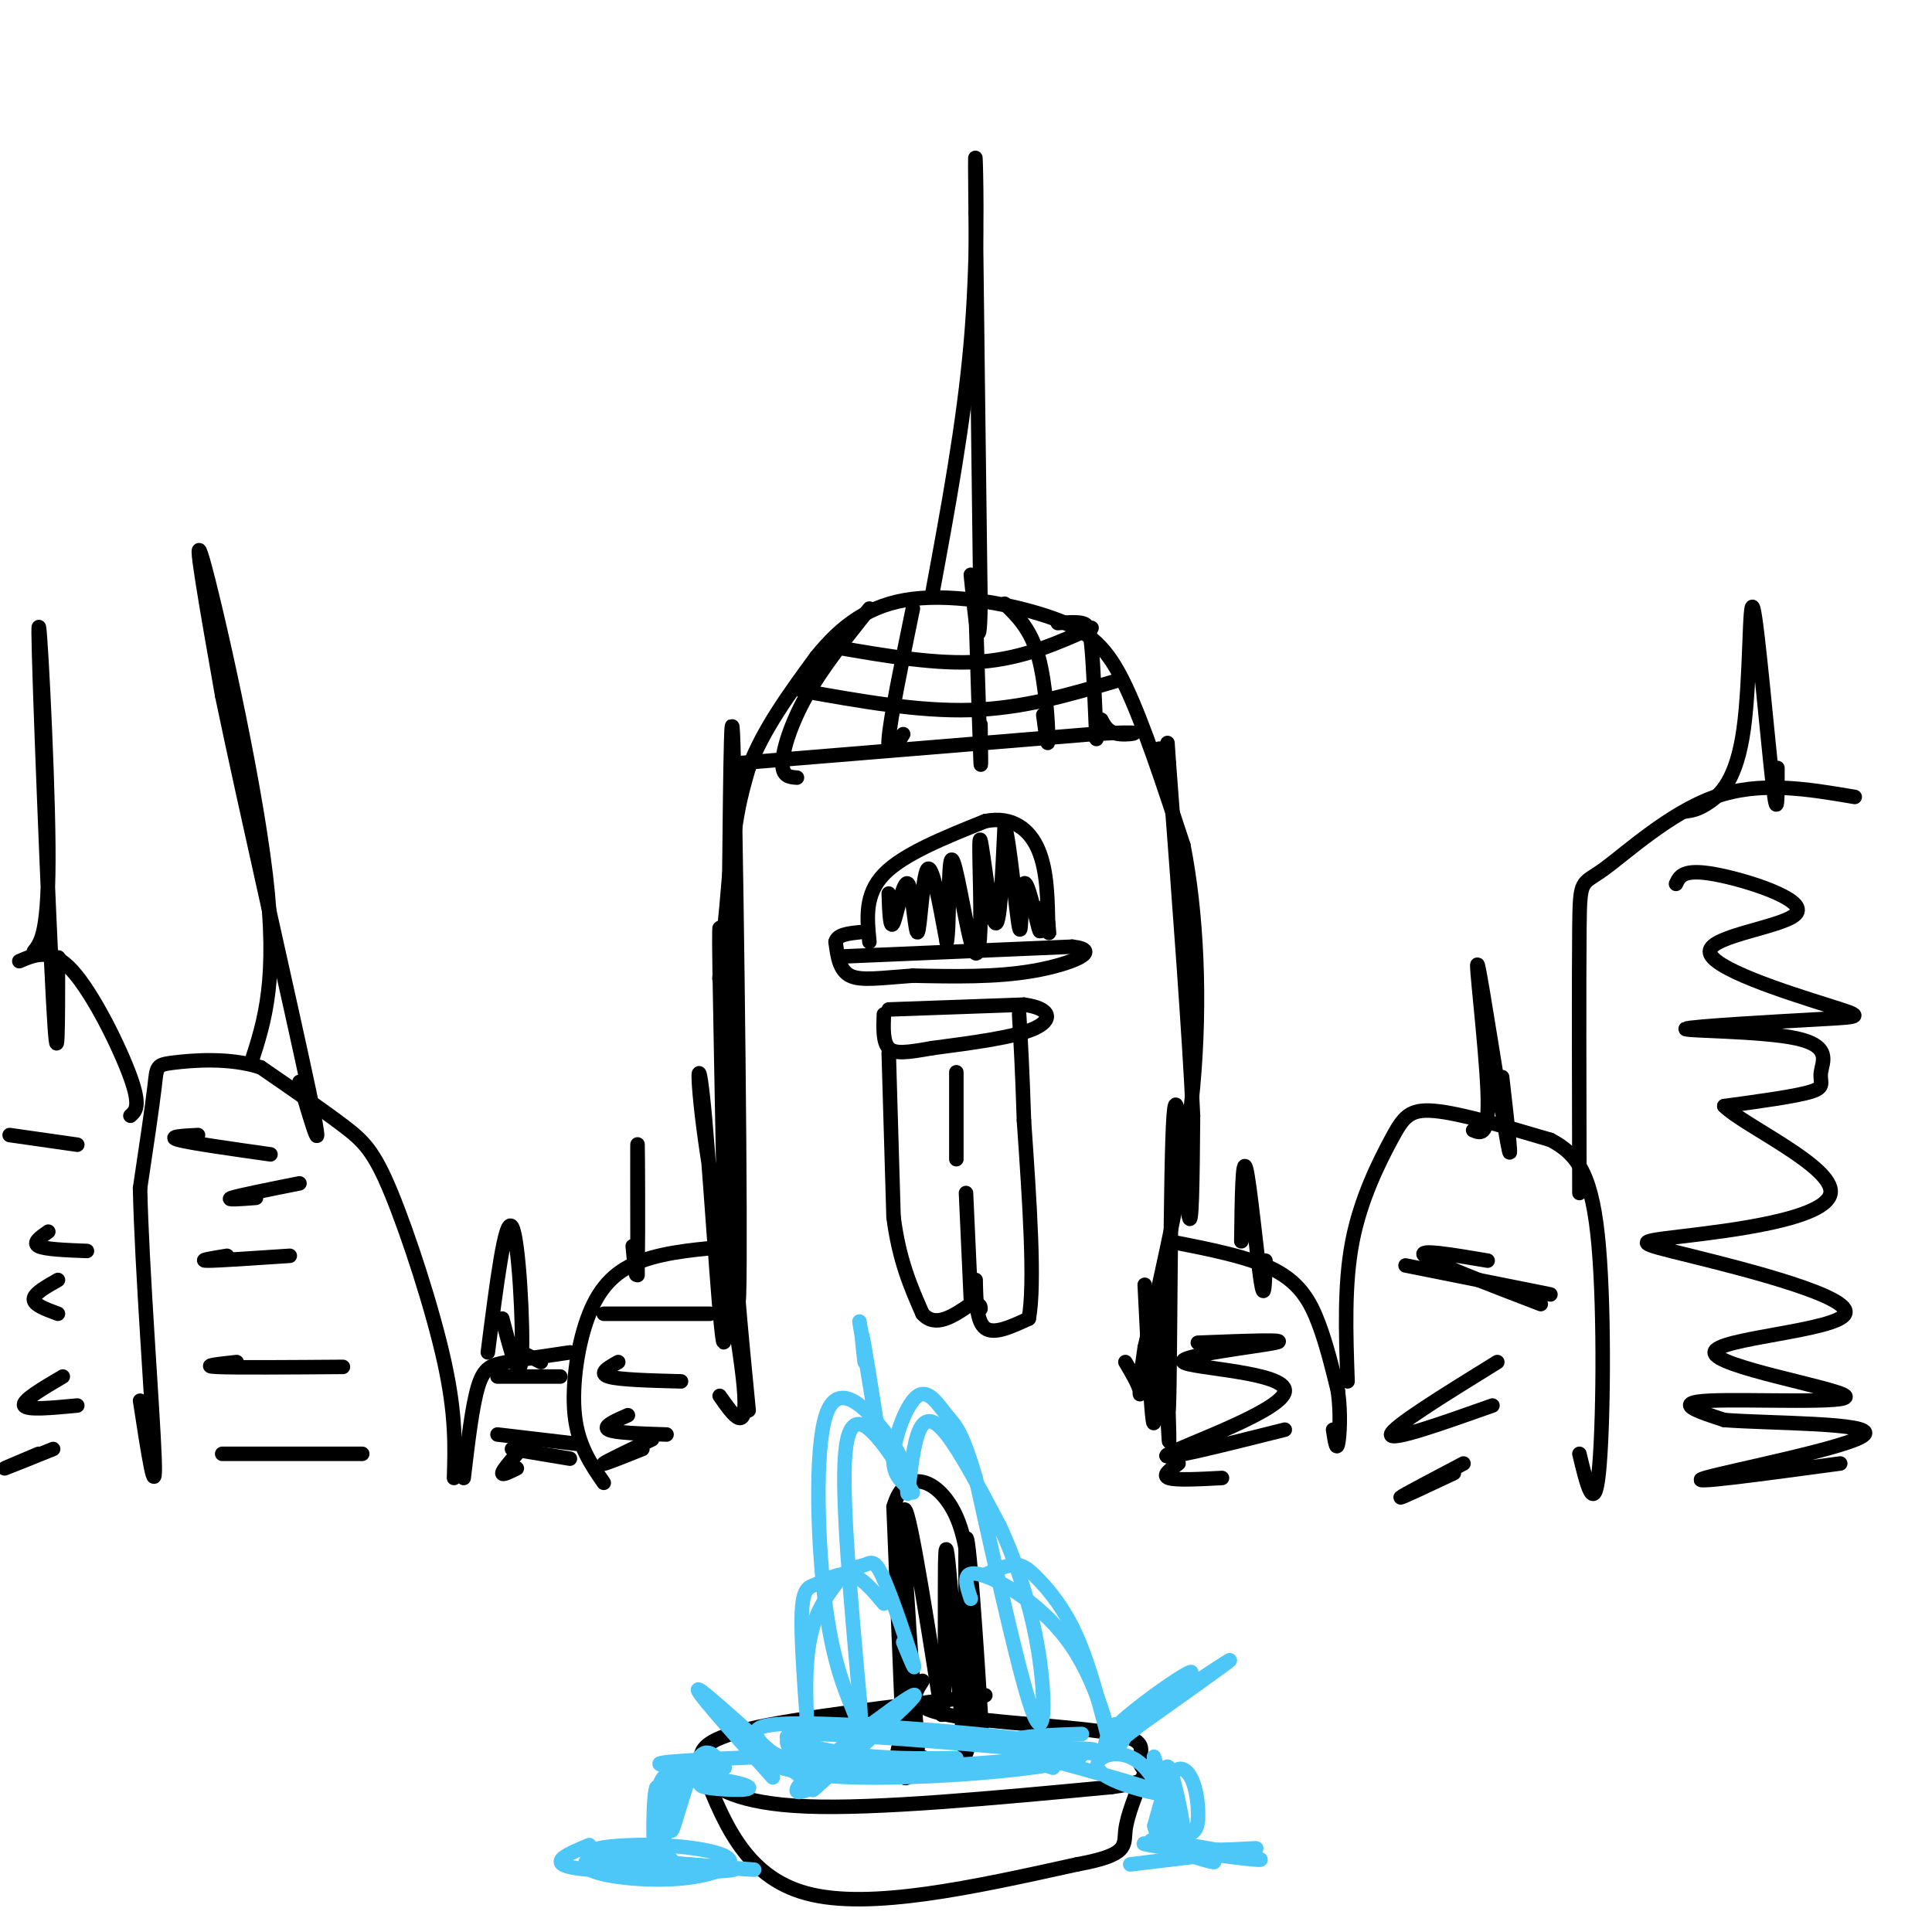 <svg viewBox='0 0 400 400' version='1.1' xmlns='http://www.w3.org/2000/svg' xmlns:xlink='http://www.w3.org/1999/xlink'><g fill='none' stroke='rgb(0,0,0)' stroke-width='3' stroke-linecap='round' stroke-linejoin='round'><path d='M155,292c-1.600,-16.289 -3.200,-32.578 -4,-52c-0.800,-19.422 -0.800,-41.978 0,-56c0.800,-14.022 2.400,-19.511 4,-25'/><path d='M155,159c3.000,-8.000 8.500,-15.500 14,-23'/><path d='M169,136c5.139,-6.400 10.986,-10.901 20,-12c9.014,-1.099 21.196,1.204 29,4c7.804,2.796 11.230,6.085 15,14c3.770,7.915 7.885,20.458 12,33'/><path d='M245,175c2.756,13.844 3.644,31.956 2,50c-1.644,18.044 -5.822,36.022 -10,54'/><path d='M237,279c-1.644,10.667 -0.756,10.333 -1,9c-0.244,-1.333 -1.622,-3.667 -3,-6'/><path d='M153,158c0.000,0.000 73.000,-6.000 73,-6'/><path d='M226,152c12.867,-0.800 8.533,0.200 6,0c-2.533,-0.200 -3.267,-1.600 -4,-3'/><path d='M193,123c3.267,-17.622 6.533,-35.244 8,-52c1.467,-16.756 1.133,-32.644 1,-37c-0.133,-4.356 -0.067,2.822 0,10'/><path d='M202,44c0.167,15.167 0.583,48.083 1,81'/><path d='M203,125c-0.167,12.500 -1.083,3.250 -2,-6'/><path d='M180,126c-4.867,6.111 -9.733,12.222 -13,18c-3.267,5.778 -4.933,11.222 -5,14c-0.067,2.778 1.467,2.889 3,3'/><path d='M189,126c-2.333,11.333 -4.667,22.667 -5,27c-0.333,4.333 1.333,1.667 3,-1'/><path d='M202,126c0.417,13.500 0.833,27.000 1,31c0.167,4.000 0.083,-1.500 0,-7'/><path d='M208,125c2.711,2.644 5.422,5.289 7,11c1.578,5.711 2.022,14.489 2,17c-0.022,2.511 -0.511,-1.244 -1,-5'/><path d='M219,129c1.911,-0.133 3.822,-0.267 5,0c1.178,0.267 1.622,0.933 2,5c0.378,4.067 0.689,11.533 1,19'/><path d='M173,134c10.583,1.833 21.167,3.667 30,3c8.833,-0.667 15.917,-3.833 23,-7'/><path d='M166,143c12.083,2.167 24.167,4.333 35,4c10.833,-0.333 20.417,-3.167 30,-6'/><path d='M237,266c0.798,16.018 1.595,32.036 2,28c0.405,-4.036 0.417,-28.125 1,-27c0.583,1.125 1.738,27.464 2,31c0.262,3.536 -0.369,-15.732 -1,-35'/><path d='M241,263c0.056,4.946 0.695,34.810 1,28c0.305,-6.810 0.274,-50.295 1,-60c0.726,-9.705 2.207,14.370 3,20c0.793,5.630 0.896,-7.185 1,-20'/><path d='M247,231c-0.667,-15.500 -2.833,-44.250 -5,-73'/><path d='M242,158c-0.689,-10.156 0.089,0.956 0,4c-0.089,3.044 -1.044,-1.978 -2,-7'/><path d='M149,289c2.984,4.277 5.968,8.555 5,-2c-0.968,-10.555 -5.889,-35.941 -8,-51c-2.111,-15.059 -1.411,-19.789 0,-4c1.411,15.789 3.534,52.097 4,45c0.466,-7.097 -0.724,-57.599 -1,-76c-0.276,-18.401 0.362,-4.700 1,9'/><path d='M150,210c0.881,21.119 2.583,69.417 3,58c0.417,-11.417 -0.452,-82.548 -1,-107c-0.548,-24.452 -0.774,-2.226 -1,20'/><path d='M151,181c-0.644,8.178 -1.756,18.622 -2,21c-0.244,2.378 0.378,-3.311 1,-9'/><path d='M175,198c0.000,0.000 47.000,-2.000 47,-2'/><path d='M222,196c6.644,0.756 -0.244,3.644 -8,5c-7.756,1.356 -16.378,1.178 -25,1'/><path d='M189,202c-6.644,0.467 -10.756,1.133 -13,0c-2.244,-1.133 -2.622,-4.067 -3,-7'/><path d='M173,195c0.333,-1.500 2.667,-1.750 5,-2'/><path d='M180,195c-0.500,-4.917 -1.000,-9.833 3,-14c4.000,-4.167 12.500,-7.583 21,-11'/><path d='M204,170c5.622,-1.089 9.178,1.689 11,6c1.822,4.311 1.911,10.156 2,16'/><path d='M217,192c0.333,2.500 0.167,0.750 0,-1'/><path d='M184,185c0.134,3.872 0.268,7.745 1,6c0.732,-1.745 2.062,-9.107 3,-8c0.938,1.107 1.483,10.683 2,10c0.517,-0.683 1.005,-11.624 2,-13c0.995,-1.376 2.498,6.812 4,15'/><path d='M196,195c0.638,-2.549 0.233,-16.423 1,-17c0.767,-0.577 2.705,12.141 4,17c1.295,4.859 1.945,1.859 2,-5c0.055,-6.859 -0.485,-17.577 0,-16c0.485,1.577 1.996,15.451 3,17c1.004,1.549 1.502,-9.225 2,-20'/><path d='M208,171c0.976,2.364 2.416,18.273 3,21c0.584,2.727 0.311,-7.727 1,-9c0.689,-1.273 2.340,6.636 3,9c0.660,2.364 0.330,-0.818 0,-4'/><path d='M184,209c0.000,0.000 28.000,-1.000 28,-1'/><path d='M212,208c5.733,0.778 6.067,3.222 2,5c-4.067,1.778 -12.533,2.889 -21,4'/><path d='M193,217c-5.222,0.933 -7.778,1.267 -9,0c-1.222,-1.267 -1.111,-4.133 -1,-7'/><path d='M184,218c0.000,0.000 1.000,34.000 1,34'/><path d='M185,252c1.167,9.000 3.583,14.500 6,20'/><path d='M191,272c2.667,3.000 6.333,0.500 10,-2'/><path d='M201,270c2.000,-0.167 2.000,0.417 2,1'/><path d='M202,265c0.083,4.333 0.167,8.667 2,10c1.833,1.333 5.417,-0.333 9,-2'/><path d='M213,273c1.333,-7.167 0.167,-24.083 -1,-41'/><path d='M212,232c-0.333,-10.500 -0.667,-16.250 -1,-22'/><path d='M201,269c0.000,0.000 -1.000,-22.000 -1,-22'/><path d='M198,240c0.000,0.000 0.000,-18.000 0,-18'/><path d='M152,258c-6.911,0.565 -13.821,1.131 -19,3c-5.179,1.869 -8.625,5.042 -11,11c-2.375,5.958 -3.679,14.702 -3,21c0.679,6.298 3.339,10.149 6,14'/><path d='M242,257c8.378,1.622 16.756,3.244 22,6c5.244,2.756 7.356,6.644 9,11c1.644,4.356 2.822,9.178 4,14'/><path d='M277,288c0.667,4.756 0.333,9.644 0,11c-0.333,1.356 -0.667,-0.822 -1,-3'/><path d='M279,286c-0.357,-10.095 -0.714,-20.190 1,-29c1.714,-8.810 5.500,-16.333 8,-21c2.500,-4.667 3.714,-6.476 9,-6c5.286,0.476 14.643,3.238 24,6'/><path d='M321,236c5.929,3.060 8.750,7.708 10,22c1.250,14.292 0.929,38.226 0,47c-0.929,8.774 -2.464,2.387 -4,-4'/><path d='M118,280c-4.889,0.711 -9.778,1.422 -13,2c-3.222,0.578 -4.778,1.022 -6,5c-1.222,3.978 -2.111,11.489 -3,19'/><path d='M94,306c0.202,-6.530 0.405,-13.060 -2,-24c-2.405,-10.940 -7.417,-26.292 -11,-35c-3.583,-8.708 -5.738,-10.774 -10,-14c-4.262,-3.226 -10.631,-7.613 -17,-12'/><path d='M54,221c-6.500,-2.131 -14.250,-1.458 -18,-1c-3.750,0.458 -3.500,0.702 -4,5c-0.500,4.298 -1.750,12.649 -3,21'/><path d='M29,246c0.333,16.244 2.667,46.356 3,56c0.333,9.644 -1.333,-1.178 -3,-12'/><path d='M27,231c1.089,-0.978 2.178,-1.956 0,-8c-2.178,-6.044 -7.622,-17.156 -12,-22c-4.378,-4.844 -7.689,-3.422 -11,-2'/><path d='M327,247c-0.054,-22.333 -0.107,-44.667 0,-55c0.107,-10.333 0.375,-8.667 5,-12c4.625,-3.333 13.607,-11.667 23,-15c9.393,-3.333 19.196,-1.667 29,0'/><path d='M349,168c1.351,-0.196 2.702,-0.392 5,-2c2.298,-1.608 5.544,-4.627 7,-15c1.456,-10.373 1.123,-28.100 2,-25c0.877,3.100 2.965,27.029 4,36c1.035,8.971 1.018,2.986 1,-3'/><path d='M305,234c1.679,0.708 3.357,1.417 3,-8c-0.357,-9.417 -2.750,-28.958 -2,-26c0.750,2.958 4.643,28.417 6,36c1.357,7.583 0.179,-2.708 -1,-13'/><path d='M257,257c0.111,-8.978 0.222,-17.956 1,-15c0.778,2.956 2.222,17.844 3,23c0.778,5.156 0.889,0.578 1,-4'/><path d='M132,264c-0.022,-14.133 -0.044,-28.267 0,-27c0.044,1.267 0.156,17.933 0,24c-0.156,6.067 -0.578,1.533 -1,-3'/><path d='M101,280c1.800,-14.156 3.600,-28.311 5,-26c1.400,2.311 2.400,21.089 2,27c-0.400,5.911 -2.200,-1.044 -4,-8'/><path d='M52,220c2.800,-8.622 5.600,-17.244 3,-39c-2.600,-21.756 -10.600,-56.644 -13,-65c-2.400,-8.356 0.800,9.822 4,28'/><path d='M46,144c4.711,22.667 14.489,65.333 18,82c3.511,16.667 0.756,7.333 -2,-2'/><path d='M7,197c1.577,-2.012 3.155,-4.024 3,-22c-0.155,-17.976 -2.042,-51.917 -2,-44c0.042,7.917 2.012,57.690 3,76c0.988,18.310 0.994,5.155 1,-8'/><path d='M12,199c0.167,-1.333 0.083,-0.667 0,0'/><path d='M2,235c0.000,0.000 14.000,2.000 14,2'/><path d='M10,255c-1.667,1.167 -3.333,2.333 -2,3c1.333,0.667 5.667,0.833 10,1'/><path d='M12,265c-2.500,1.417 -5.000,2.833 -5,4c0.000,1.167 2.500,2.083 5,3'/><path d='M13,285c-4.250,2.500 -8.500,5.000 -8,6c0.500,1.000 5.750,0.500 11,0'/><path d='M8,301c-3.750,1.583 -7.500,3.167 -7,3c0.500,-0.167 5.250,-2.083 10,-4'/><path d='M46,301c0.000,0.000 29.000,0.000 29,0'/><path d='M49,282c-3.833,0.417 -7.667,0.833 -4,1c3.667,0.167 14.833,0.083 26,0'/><path d='M47,260c-3.083,0.500 -6.167,1.000 -4,1c2.167,0.000 9.583,-0.500 17,-1'/><path d='M53,248c-3.250,0.250 -6.500,0.500 -5,0c1.500,-0.500 7.750,-1.750 14,-3'/><path d='M56,239c-8.250,-1.167 -16.500,-2.333 -19,-3c-2.500,-0.667 0.750,-0.833 4,-1'/><path d='M103,297c0.000,0.000 17.000,2.000 17,2'/><path d='M106,300c0.000,0.000 12.000,2.000 12,2'/><path d='M107,304c-1.500,0.750 -3.000,1.500 -3,1c0.000,-0.500 1.500,-2.250 3,-4'/><path d='M103,285c0.000,0.000 13.000,0.000 13,0'/><path d='M112,282c0.000,0.000 -4.000,-2.000 -4,-2'/><path d='M125,272c0.000,0.000 22.000,0.000 22,0'/><path d='M128,282c-2.083,1.167 -4.167,2.333 -2,3c2.167,0.667 8.583,0.833 15,1'/><path d='M130,293c-2.667,1.167 -5.333,2.333 -4,3c1.333,0.667 6.667,0.833 12,1'/><path d='M133,300c-4.167,1.667 -8.333,3.333 -8,3c0.333,-0.333 5.167,-2.667 10,-5'/><path d='M248,278c9.780,-0.383 19.560,-0.766 16,0c-3.560,0.766 -20.459,2.679 -19,4c1.459,1.321 21.278,2.048 21,6c-0.278,3.952 -20.651,11.129 -24,13c-3.349,1.871 10.325,-1.565 24,-5'/><path d='M253,306c-4.750,0.250 -9.500,0.500 -11,0c-1.500,-0.500 0.250,-1.750 2,-3'/><path d='M291,262c0.000,0.000 30.000,6.000 30,6'/><path d='M308,261c-7.417,-1.250 -14.833,-2.500 -13,-1c1.833,1.500 12.917,5.750 24,10'/><path d='M310,282c-10.917,6.750 -21.833,13.500 -22,15c-0.167,1.500 10.417,-2.250 21,-6'/><path d='M301,305c-5.667,2.667 -11.333,5.333 -11,5c0.333,-0.333 6.667,-3.667 13,-7'/><path d='M347,183c0.732,-1.593 1.464,-3.185 8,-2c6.536,1.185 18.875,5.148 17,8c-1.875,2.852 -17.963,4.594 -18,8c-0.037,3.406 15.977,8.477 24,11c8.023,2.523 8.054,2.499 -1,3c-9.054,0.501 -27.194,1.526 -28,2c-0.806,0.474 15.722,0.395 23,2c7.278,1.605 5.306,4.894 5,7c-0.306,2.106 1.056,3.030 -2,4c-3.056,0.970 -10.528,1.985 -18,3'/><path d='M357,229c3.930,4.014 22.757,12.550 22,18c-0.757,5.450 -21.096,7.816 -31,9c-9.904,1.184 -9.371,1.186 2,4c11.371,2.814 33.580,8.439 32,12c-1.580,3.561 -26.949,5.058 -27,8c-0.051,2.942 25.217,7.331 27,9c1.783,1.669 -19.919,0.620 -28,1c-8.081,0.380 -2.540,2.190 3,4'/><path d='M357,294c9.321,0.726 31.125,0.542 29,3c-2.125,2.458 -28.179,7.560 -33,9c-4.821,1.440 11.589,-0.780 28,-3'/><path d='M204,351c-19.614,2.346 -39.228,4.692 -49,7c-9.772,2.308 -9.702,4.577 -10,6c-0.298,1.423 -0.965,1.998 1,4c1.965,2.002 6.561,5.429 21,6c14.439,0.571 38.719,-1.715 63,-4'/><path d='M230,370c10.866,-1.429 6.531,-3.002 6,-5c-0.531,-1.998 2.742,-4.423 -5,-6c-7.742,-1.577 -26.498,-2.308 -35,-4c-8.502,-1.692 -6.751,-4.346 -5,-7'/><path d='M145,365c4.500,11.750 9.000,23.500 22,27c13.000,3.500 34.500,-1.250 56,-6'/><path d='M223,386c10.756,-1.956 9.644,-3.844 10,-7c0.356,-3.156 2.178,-7.578 4,-12'/><path d='M187,361c0.000,0.000 -2.000,-49.000 -2,-49'/><path d='M185,312c2.444,-8.644 9.556,-5.756 13,2c3.444,7.756 3.222,20.378 3,33'/><path d='M201,347c0.600,9.000 0.600,15.000 -2,17c-2.600,2.000 -7.800,0.000 -13,-2'/><path d='M186,362c-1.142,3.162 2.503,12.065 3,0c0.497,-12.065 -2.156,-45.100 -2,-42c0.156,3.100 3.119,42.335 3,42c-0.119,-0.335 -3.320,-40.238 -3,-48c0.320,-7.762 4.160,16.619 8,41'/><path d='M195,355c1.208,-4.779 0.227,-37.228 1,-34c0.773,3.228 3.300,42.133 4,42c0.700,-0.133 -0.427,-39.305 0,-44c0.427,-4.695 2.408,25.087 3,35c0.592,9.913 -0.204,-0.044 -1,-10'/></g>
<g fill='none' stroke='rgb(77,198,248)' stroke-width='3' stroke-linecap='round' stroke-linejoin='round'><path d='M189,309c-2.111,-3.844 -4.222,-7.689 -7,-11c-2.778,-3.311 -6.222,-6.089 -7,3c-0.778,9.089 1.111,30.044 3,51'/><path d='M178,352c0.559,9.253 0.456,6.885 -1,3c-1.456,-3.885 -4.267,-9.289 -6,-22c-1.733,-12.711 -2.390,-32.730 0,-40c2.390,-7.270 7.826,-1.791 11,2c3.174,3.791 4.087,5.896 5,8'/><path d='M187,303c0.939,3.263 0.788,7.421 1,6c0.212,-1.421 0.788,-8.421 2,-12c1.212,-3.579 3.061,-3.737 6,0c2.939,3.737 6.970,11.368 11,19'/><path d='M207,316c3.429,7.464 6.500,16.625 8,26c1.500,9.375 1.429,18.964 -1,13c-2.429,-5.964 -7.214,-27.482 -12,-49'/><path d='M202,306c-2.941,-10.113 -4.293,-10.896 -6,-13c-1.707,-2.104 -3.767,-5.528 -6,-4c-2.233,1.528 -4.638,8.008 -5,12c-0.362,3.992 1.319,5.496 3,7'/><path d='M183,332c-2.278,-2.744 -4.556,-5.489 -7,-6c-2.444,-0.511 -5.056,1.211 -7,2c-1.944,0.789 -3.222,0.644 -3,10c0.222,9.356 1.944,28.211 2,30c0.056,1.789 -1.556,-13.489 -1,-23c0.556,-9.511 3.278,-13.256 6,-17'/><path d='M173,328c2.147,-3.434 4.514,-3.518 6,-4c1.486,-0.482 2.093,-1.360 4,3c1.907,4.360 5.116,13.960 6,17c0.884,3.040 -0.558,-0.480 -2,-4'/><path d='M204,326c2.167,-0.964 4.333,-1.929 6,-2c1.667,-0.071 2.833,0.750 5,3c2.167,2.250 5.333,5.929 8,12c2.667,6.071 4.833,14.536 7,23'/><path d='M230,362c0.381,-0.238 -2.167,-12.333 -8,-21c-5.833,-8.667 -14.952,-13.905 -19,-15c-4.048,-1.095 -3.024,1.952 -2,5'/><path d='M160,368c-8.857,-9.887 -17.714,-19.774 -15,-18c2.714,1.774 17.000,15.208 21,18c4.000,2.792 -2.286,-5.060 -3,-7c-0.714,-1.940 4.143,2.030 9,6'/><path d='M172,367c-1.571,2.679 -10.000,6.375 -6,2c4.000,-4.375 20.429,-16.821 23,-18c2.571,-1.179 -8.714,8.911 -20,19'/><path d='M169,370c-2.333,2.167 1.833,-1.917 6,-6'/><path d='M224,359c-7.677,0.247 -15.355,0.494 -14,2c1.355,1.506 11.741,4.271 13,4c1.259,-0.271 -6.611,-3.578 -7,-4c-0.389,-0.422 6.703,2.040 11,2c4.297,-0.040 5.799,-2.583 6,-4c0.201,-1.417 -0.900,-1.709 -2,-2'/><path d='M231,357c-1.444,1.606 -4.055,6.620 0,4c4.055,-2.620 14.775,-12.875 15,-14c0.225,-1.125 -10.045,6.878 -13,9c-2.955,2.122 1.404,-1.637 6,-5c4.596,-3.363 9.430,-6.328 7,-4c-2.430,2.328 -12.123,9.951 -13,11c-0.877,1.049 7.061,-4.475 15,-10'/><path d='M248,348c4.738,-3.143 9.083,-6.000 5,-3c-4.083,3.000 -16.595,11.857 -21,15c-4.405,3.143 -0.702,0.571 3,-2'/><path d='M160,363c-1.874,-0.667 -3.748,-1.333 -3,0c0.748,1.333 4.117,4.666 21,5c16.883,0.334 47.281,-2.331 46,-5c-1.281,-2.669 -34.241,-5.342 -51,-6c-16.759,-0.658 -17.317,0.700 -16,3c1.317,2.300 4.508,5.542 19,6c14.492,0.458 40.283,-1.869 48,-3c7.717,-1.131 -2.642,-1.065 -13,-1'/><path d='M211,362c-12.452,-1.060 -37.083,-3.208 -45,-3c-7.917,0.208 0.881,2.774 9,4c8.119,1.226 15.560,1.113 23,1'/><path d='M149,368c-2.712,0.730 -5.423,1.460 -3,2c2.423,0.540 9.982,0.891 9,0c-0.982,-0.891 -10.503,-3.023 -15,0c-4.497,3.023 -3.968,11.202 -3,11c0.968,-0.202 2.376,-8.785 2,-12c-0.376,-3.215 -2.536,-1.061 -3,3c-0.464,4.061 0.768,10.031 2,16'/><path d='M138,388c-0.070,-2.853 -1.244,-17.984 -2,-18c-0.756,-0.016 -1.092,15.084 0,15c1.092,-0.084 3.612,-15.352 4,-17c0.388,-1.648 -1.357,10.326 -1,11c0.357,0.674 2.816,-9.950 5,-14c2.184,-4.050 4.092,-1.525 6,1'/><path d='M150,366c-3.689,0.022 -15.911,-0.422 -13,-1c2.911,-0.578 20.956,-1.289 39,-2'/><path d='M218,366c-6.116,-2.238 -12.232,-4.476 -6,-3c6.232,1.476 24.811,6.666 28,8c3.189,1.334 -9.011,-1.189 -12,-4c-2.989,-2.811 3.234,-5.911 8,-2c4.766,3.911 8.076,14.832 9,18c0.924,3.168 -0.538,-1.416 -2,-6'/><path d='M243,377c-1.624,-5.198 -4.685,-15.193 -4,-13c0.685,2.193 5.116,16.573 6,17c0.884,0.427 -1.778,-13.099 -3,-15c-1.222,-1.901 -1.005,7.822 0,12c1.005,4.178 2.797,2.810 4,2c1.203,-0.810 1.817,-1.062 2,-3c0.183,-1.938 -0.066,-5.560 -1,-8c-0.934,-2.440 -2.553,-3.697 -4,-2c-1.447,1.697 -2.724,6.349 -4,11'/><path d='M239,378c0.420,2.914 3.469,4.699 7,6c3.531,1.301 7.543,2.119 4,1c-3.543,-1.119 -14.640,-4.176 -11,-4c3.640,0.176 22.019,3.586 22,4c-0.019,0.414 -18.434,-2.167 -23,-3c-4.566,-0.833 4.717,0.084 14,1'/><path d='M252,383c5.250,-0.060 11.375,-0.708 6,0c-5.375,0.708 -22.250,2.774 -24,3c-1.750,0.226 11.625,-1.387 25,-3'/><path d='M139,385c-4.073,-1.212 -8.145,-2.425 -12,-2c-3.855,0.425 -7.491,2.486 -5,4c2.491,1.514 11.109,2.480 18,2c6.891,-0.480 12.057,-2.408 11,-4c-1.057,-1.592 -8.335,-2.849 -16,-3c-7.665,-0.151 -15.718,0.806 -10,2c5.718,1.194 25.205,2.627 30,3c4.795,0.373 -5.103,-0.313 -15,-1'/><path d='M140,386c-8.426,-0.486 -21.990,-1.203 -17,-1c4.990,0.203 28.536,1.324 29,2c0.464,0.676 -22.153,0.907 -31,0c-8.847,-0.907 -3.923,-2.954 1,-5'/><path d='M182,298c-2.232,-13.440 -4.464,-26.881 -4,-24c0.464,2.881 3.625,22.083 4,24c0.375,1.917 -2.036,-13.452 -3,-19c-0.964,-5.548 -0.482,-1.274 0,3'/></g>
</svg>